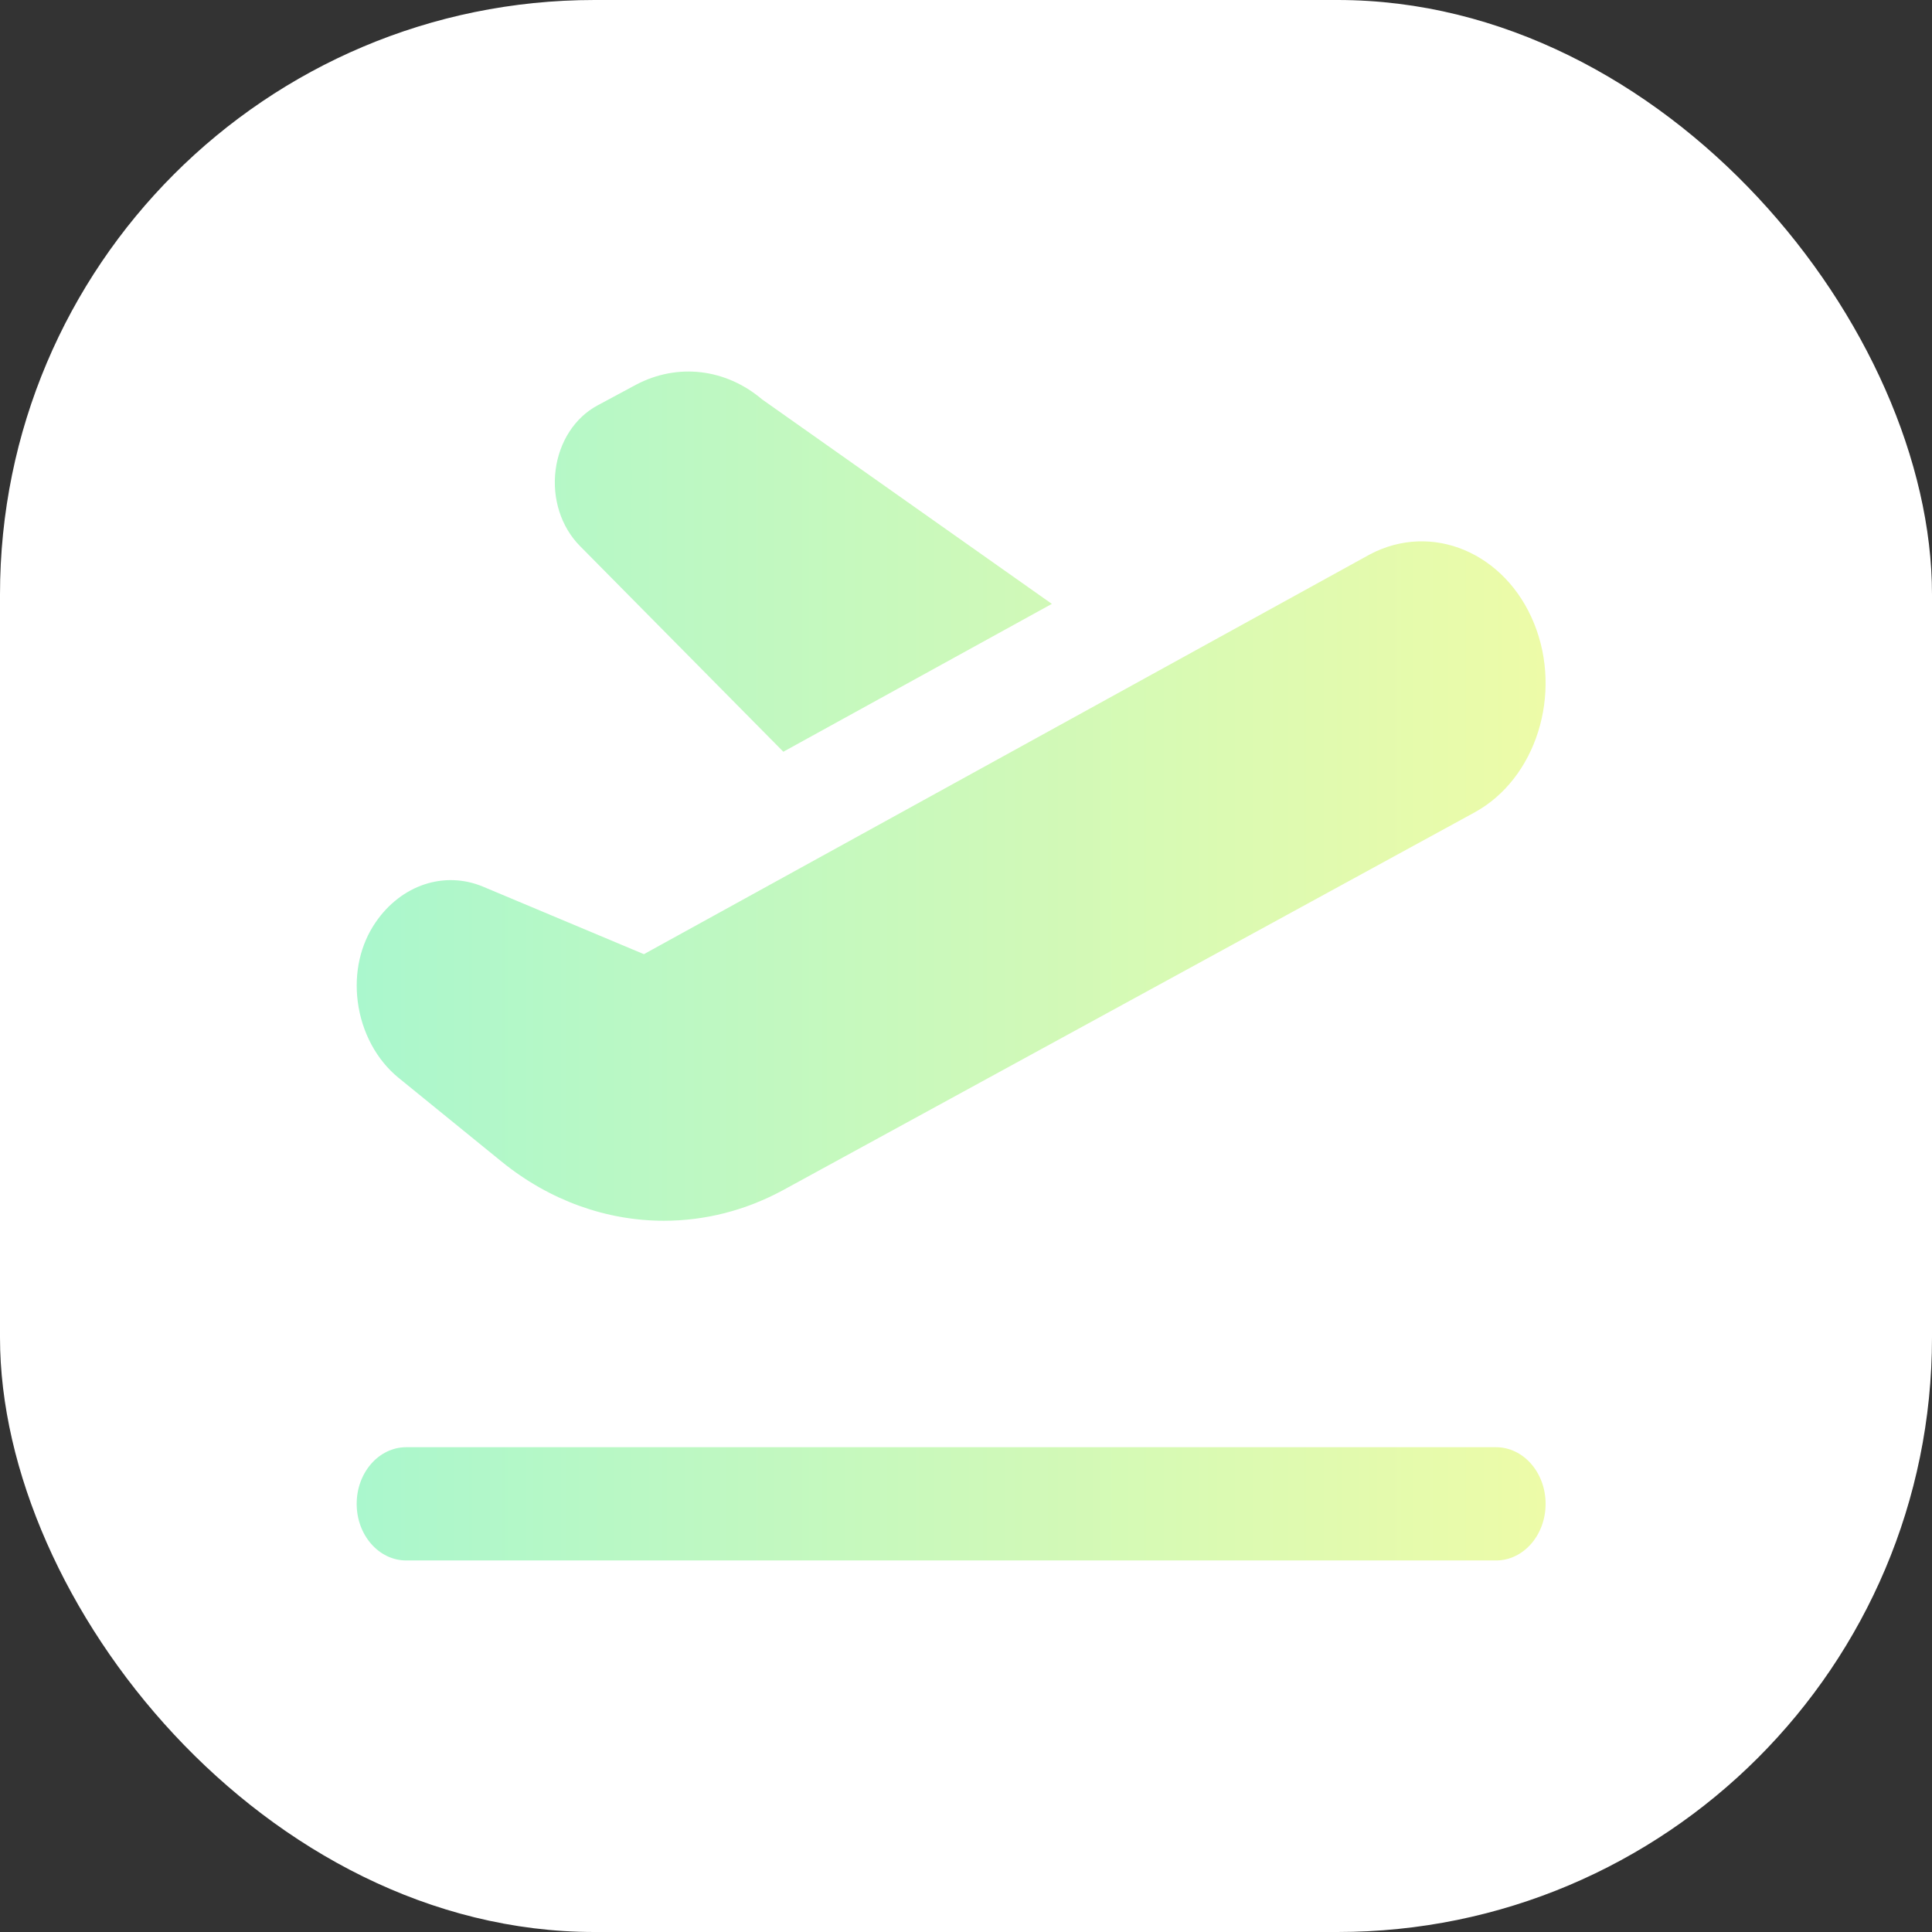 <svg width="65" height="65" viewBox="0 0 65 65" fill="none" xmlns="http://www.w3.org/2000/svg">
<rect x="0" y="0" width="65" height="65" fill="#333333" stroke="none"/>
<rect width="65" height="65" rx="20" fill="white"/>
<path d="M22.337 41.071C20.415 41.071 18.497 40.399 16.873 39.079L13.415 36.267C12.668 35.662 12.165 34.721 12.035 33.69C11.912 32.721 12.125 31.778 12.637 31.031C13.5 29.77 14.952 29.288 16.252 29.831L21.663 32.102L46.088 18.652C48.175 17.549 50.65 18.595 51.613 20.976C52.577 23.353 51.677 26.204 49.608 27.334L26.36 40.033C25.085 40.728 23.712 41.071 22.337 41.071ZM52 50.595C52 49.542 51.253 48.69 50.333 48.69H13.667C12.747 48.69 12 49.542 12 50.595C12 51.649 12.747 52.5 13.667 52.5H50.333C51.253 52.5 52 51.649 52 50.595ZM26.357 25.29L35.388 20.317L25.64 13.437C24.417 12.399 22.795 12.208 21.403 12.941L20.102 13.64C19.338 14.05 18.812 14.865 18.692 15.82C18.572 16.776 18.877 17.726 19.508 18.366L26.355 25.292L26.357 25.29Z" fill="url(#paint0_linear_147_372)"/>
<defs>
<linearGradient id="paint0_linear_147_372" x1="12" y1="32.5" x2="52" y2="32.5" gradientUnits="userSpaceOnUse">
<stop stop-color="#AAF7CD"/>
<stop offset="1" stop-color="#EDFBA8"/>
</linearGradient>
</defs>
</svg>
